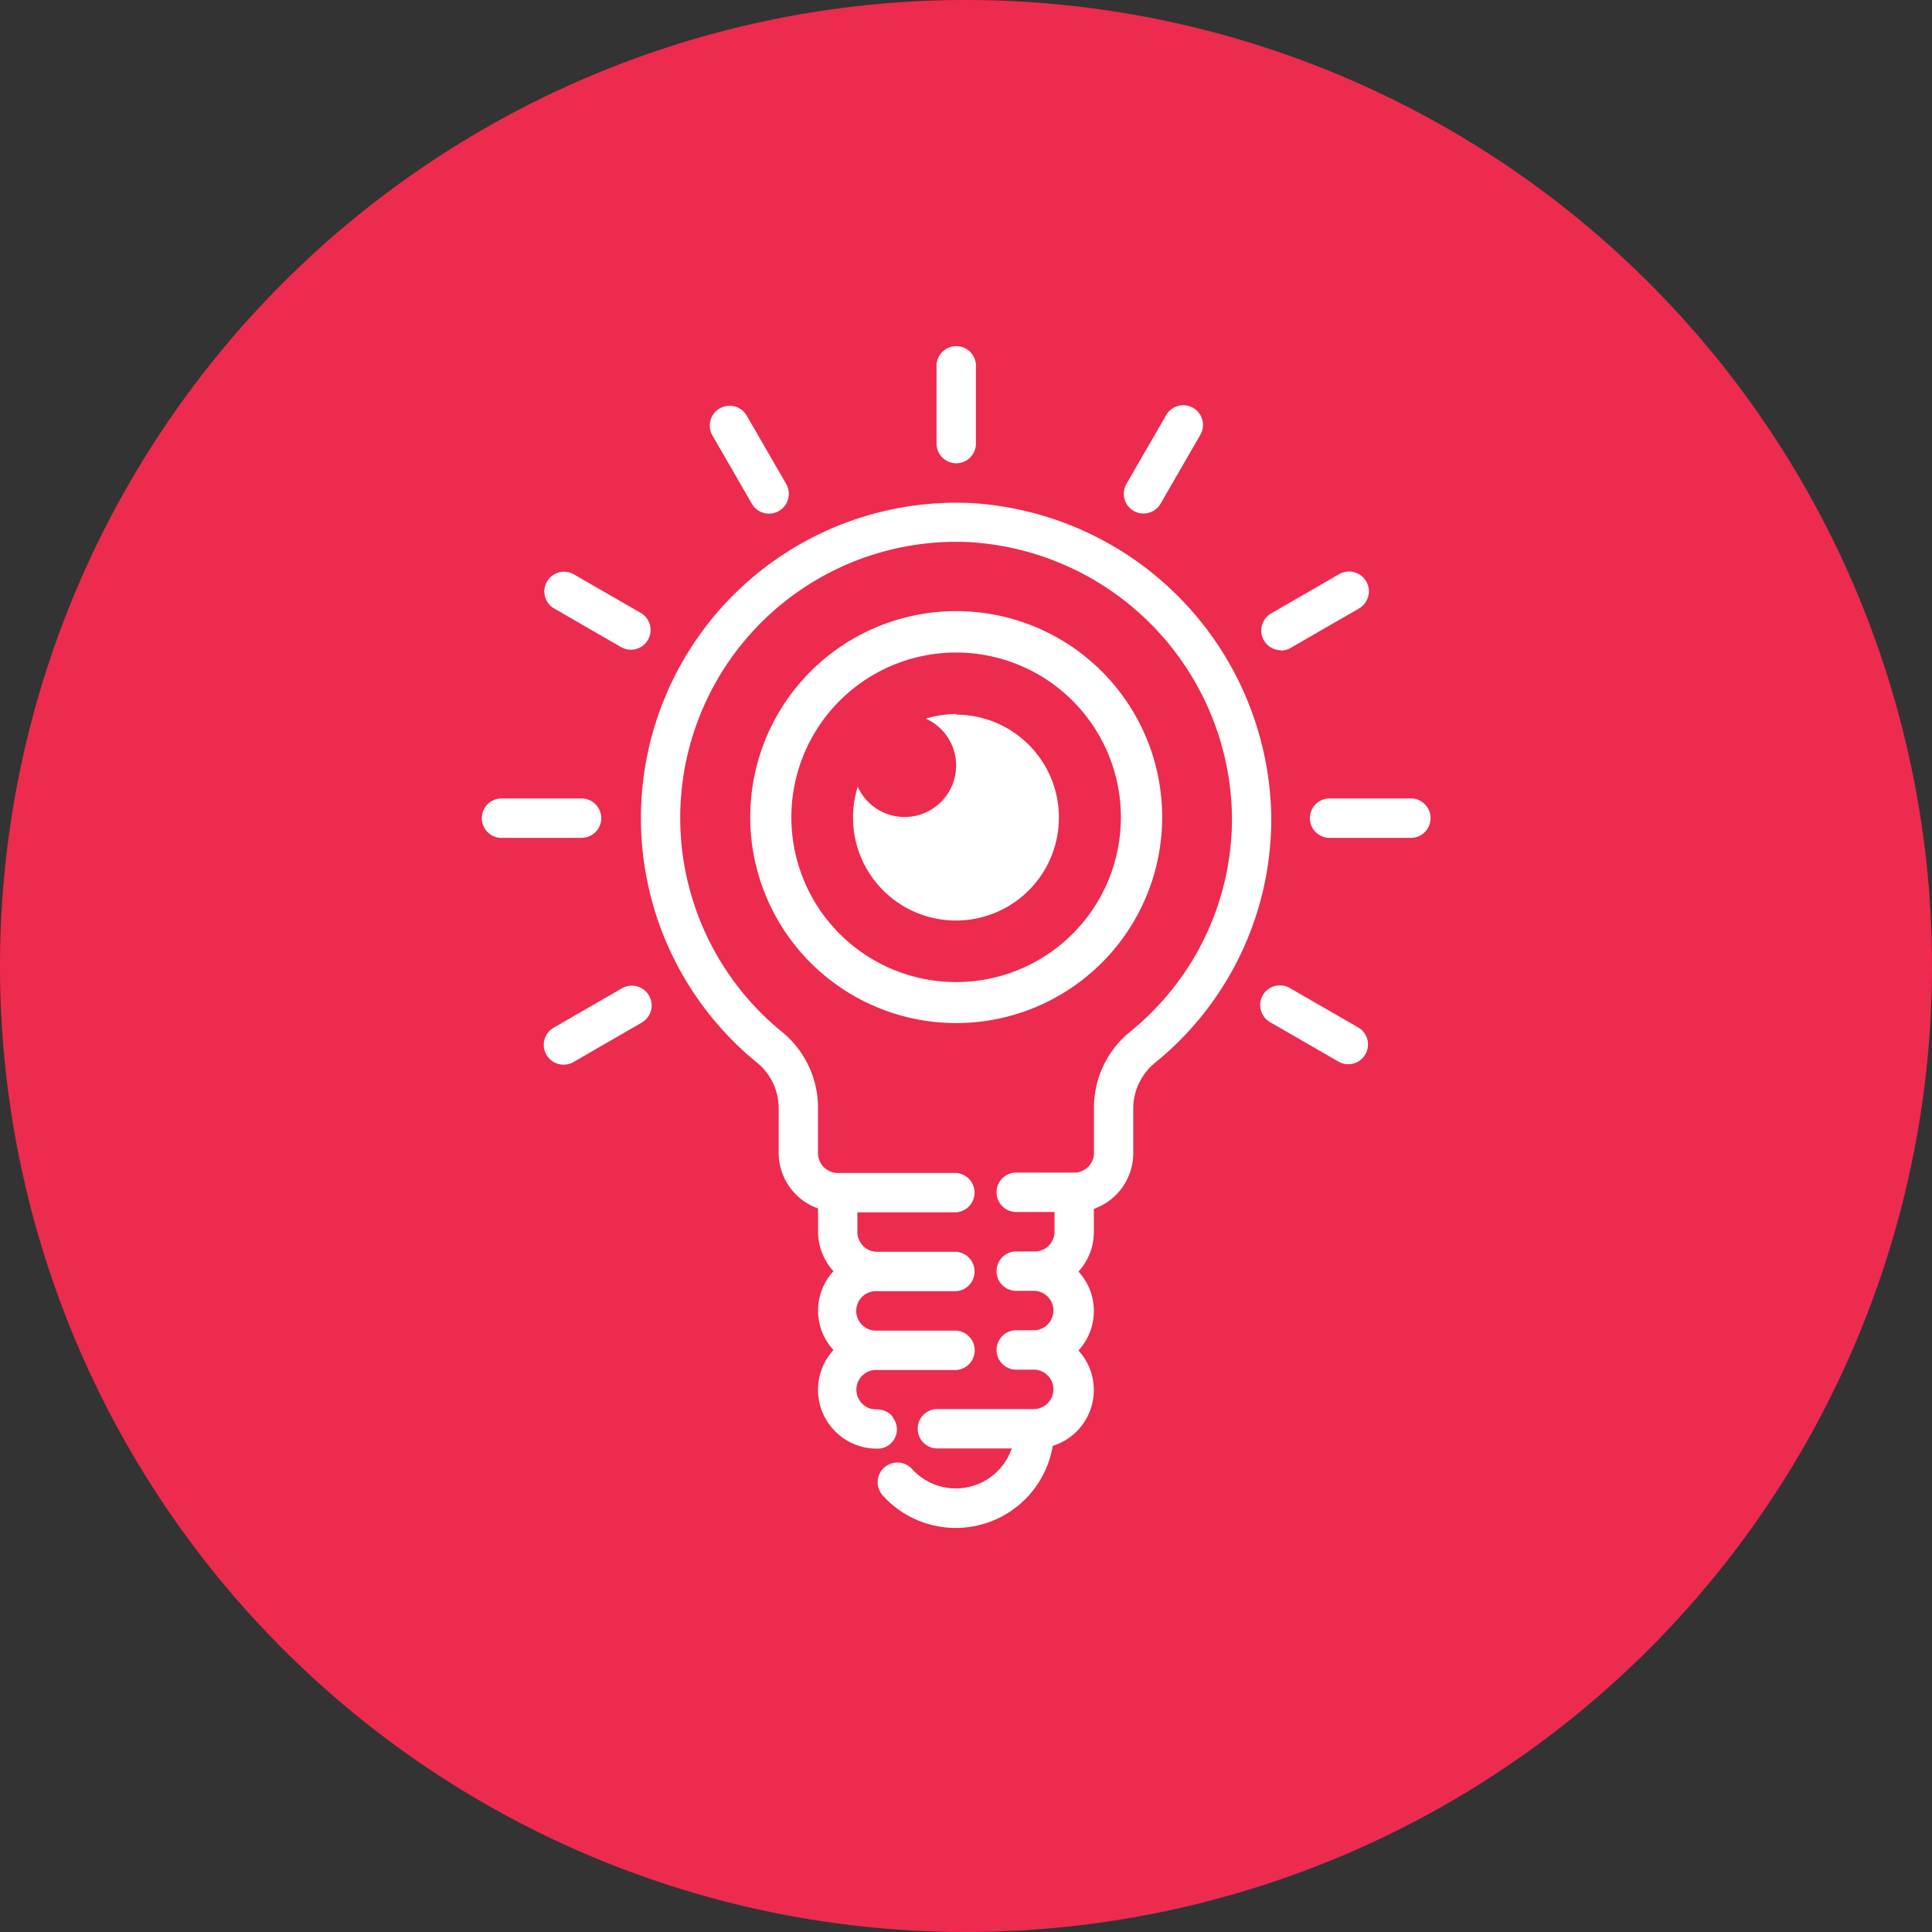 <svg xmlns="http://www.w3.org/2000/svg" width="28" height="28" viewBox="0 0 28 28">
  <rect x="0" y="0" width="28" height="28" fill="#333333" stroke="none"/>
  <g id="Group_23008" data-name="Group 23008" transform="translate(12179 19794)">
    <path id="Path_6738" data-name="Path 6738" d="M14,0A14,14,0,1,1,0,14,14,14,0,0,1,14,0Z" transform="translate(-12179 -19794)" fill="#ec2b4f"/>
    <g id="light-bulb" transform="translate(-12220.003 -19789)">
      <g id="Group_22888" data-name="Group 22888" transform="translate(48.003)">
        <g id="Group_22887" data-name="Group 22887">
          <path id="Path_6514" data-name="Path 6514" d="M232.289,1.714a.286.286,0,0,0,.286-.286V.286a.286.286,0,0,0-.571,0V1.429A.286.286,0,0,0,232.289,1.714Z" transform="translate(-225.431)" fill="#fff"/>
          <path id="Path_6515" data-name="Path 6515" d="M140.014,25.038l.571.989a.286.286,0,1,0,.5-.282l0,0-.571-.989a.286.286,0,0,0-.5.282Z" transform="translate(-136.69 -23.729)" fill="#fff"/>
          <path id="Path_6516" data-name="Path 6516" d="M72.753,92.5l0,0,.989.571a.286.286,0,0,0,.289-.493l0,0-.989-.571a.286.286,0,0,0-.289.493Z" transform="translate(-71.733 -88.688)" fill="#fff"/>
          <path id="Path_6517" data-name="Path 6517" d="M49.717,184.286a.286.286,0,0,0-.286-.286H48.289a.286.286,0,1,0,0,.571h1.143A.286.286,0,0,0,49.717,184.286Z" transform="translate(-48.003 -177.428)" fill="#fff"/>
          <path id="Path_6518" data-name="Path 6518" d="M73.748,260.009l0,0-.989.571a.286.286,0,0,0,.282.5l0,0,.989-.571a.286.286,0,0,0-.282-.5Z" transform="translate(-71.732 -250.687)" fill="#fff"/>
          <path id="Path_6519" data-name="Path 6519" d="M365.018,260.584l0,0-.99-.571a.286.286,0,1,0-.289.493l0,0,.99.571a.286.286,0,0,0,.289-.493Z" transform="translate(-352.323 -250.687)" fill="#fff"/>
          <path id="Path_6520" data-name="Path 6520" d="M385.432,184h-1.143a.286.286,0,1,0,0,.571h1.143a.286.286,0,1,0,0-.571Z" transform="translate(-372.002 -177.428)" fill="#fff"/>
          <path id="Path_6521" data-name="Path 6521" d="M363.935,93.116a.286.286,0,0,0,.143-.038l.99-.571a.286.286,0,1,0-.283-.5l0,0-.989.571a.286.286,0,0,0,.143.533Z" transform="translate(-352.375 -88.687)" fill="#fff"/>
          <path id="Path_6522" data-name="Path 6522" d="M308.14,26.132h0a.286.286,0,0,0,.39-.1h0l.571-.989a.286.286,0,1,0-.493-.289l0,0-.571.989A.286.286,0,0,0,308.14,26.132Z" transform="translate(-298.712 -23.729)" fill="#fff"/>
          <path id="Path_6524" data-name="Path 6524" d="M116.867,64.007a4.572,4.572,0,0,0-3.12,8.1.852.852,0,0,1,.326.653v.67a.857.857,0,0,0,.571.8v.338a.852.852,0,0,0,.223.571.844.844,0,0,0,0,1.143.853.853,0,0,0,.634,1.429.279.279,0,0,0,.235-.439.3.3,0,0,0-.032-.049.3.3,0,0,0-.079-.052l-.025-.011a.3.3,0,0,0-.09-.018l-.008,0a.286.286,0,1,1,0-.571h1.143a.286.286,0,0,0,0-.571H115.5a.286.286,0,1,1,0-.571h1.143a.286.286,0,0,0,0-.571H115.5a.286.286,0,0,1-.286-.286v-.286h1.429a.286.286,0,0,0,0-.571h-1.714a.286.286,0,0,1-.286-.286v-.67a1.42,1.42,0,0,0-.536-1.1,4,4,0,0,1,2.731-7.086,4.046,4.046,0,0,1,3.805,3.97,3.977,3.977,0,0,1-1.484,3.132,1.416,1.416,0,0,0-.516,1.112v.637a.286.286,0,0,1-.286.286H117.5a.286.286,0,0,0,0,.571h.571v.286a.286.286,0,0,1-.286.286H117.5a.286.286,0,0,0,0,.571h.286a.286.286,0,0,1,0,.571H117.5a.286.286,0,0,0,0,.571h.286a.286.286,0,0,1,0,.571h-1.429a.286.286,0,0,0,0,.571h1.094A.857.857,0,0,1,116,78a.286.286,0,0,0-.427.38,1.425,1.425,0,0,0,2.472-.709.849.849,0,0,0,.373-1.383.844.844,0,0,0,0-1.143.852.852,0,0,0,.223-.571v-.338a.857.857,0,0,0,.571-.8v-.637a.859.859,0,0,1,.3-.668,4.545,4.545,0,0,0,1.7-3.581A4.625,4.625,0,0,0,116.867,64.007Z" transform="translate(-109.788 -61.716)" fill="#fff"/>
          <path id="eye" d="M4.985,2A2.985,2.985,0,1,1,2,4.985,2.985,2.985,0,0,1,4.985,2Zm0,.6a2.388,2.388,0,1,0,1.688.7A2.388,2.388,0,0,0,4.985,2.6Zm0,.9A1.492,1.492,0,1,1,3.558,4.545a.746.746,0,1,0,.987-.987,1.5,1.5,0,0,1,.44-.066Z" transform="translate(1.873 1.857)" fill="#fff"/>
        </g>
      </g>
    </g>
  </g>
</svg>
